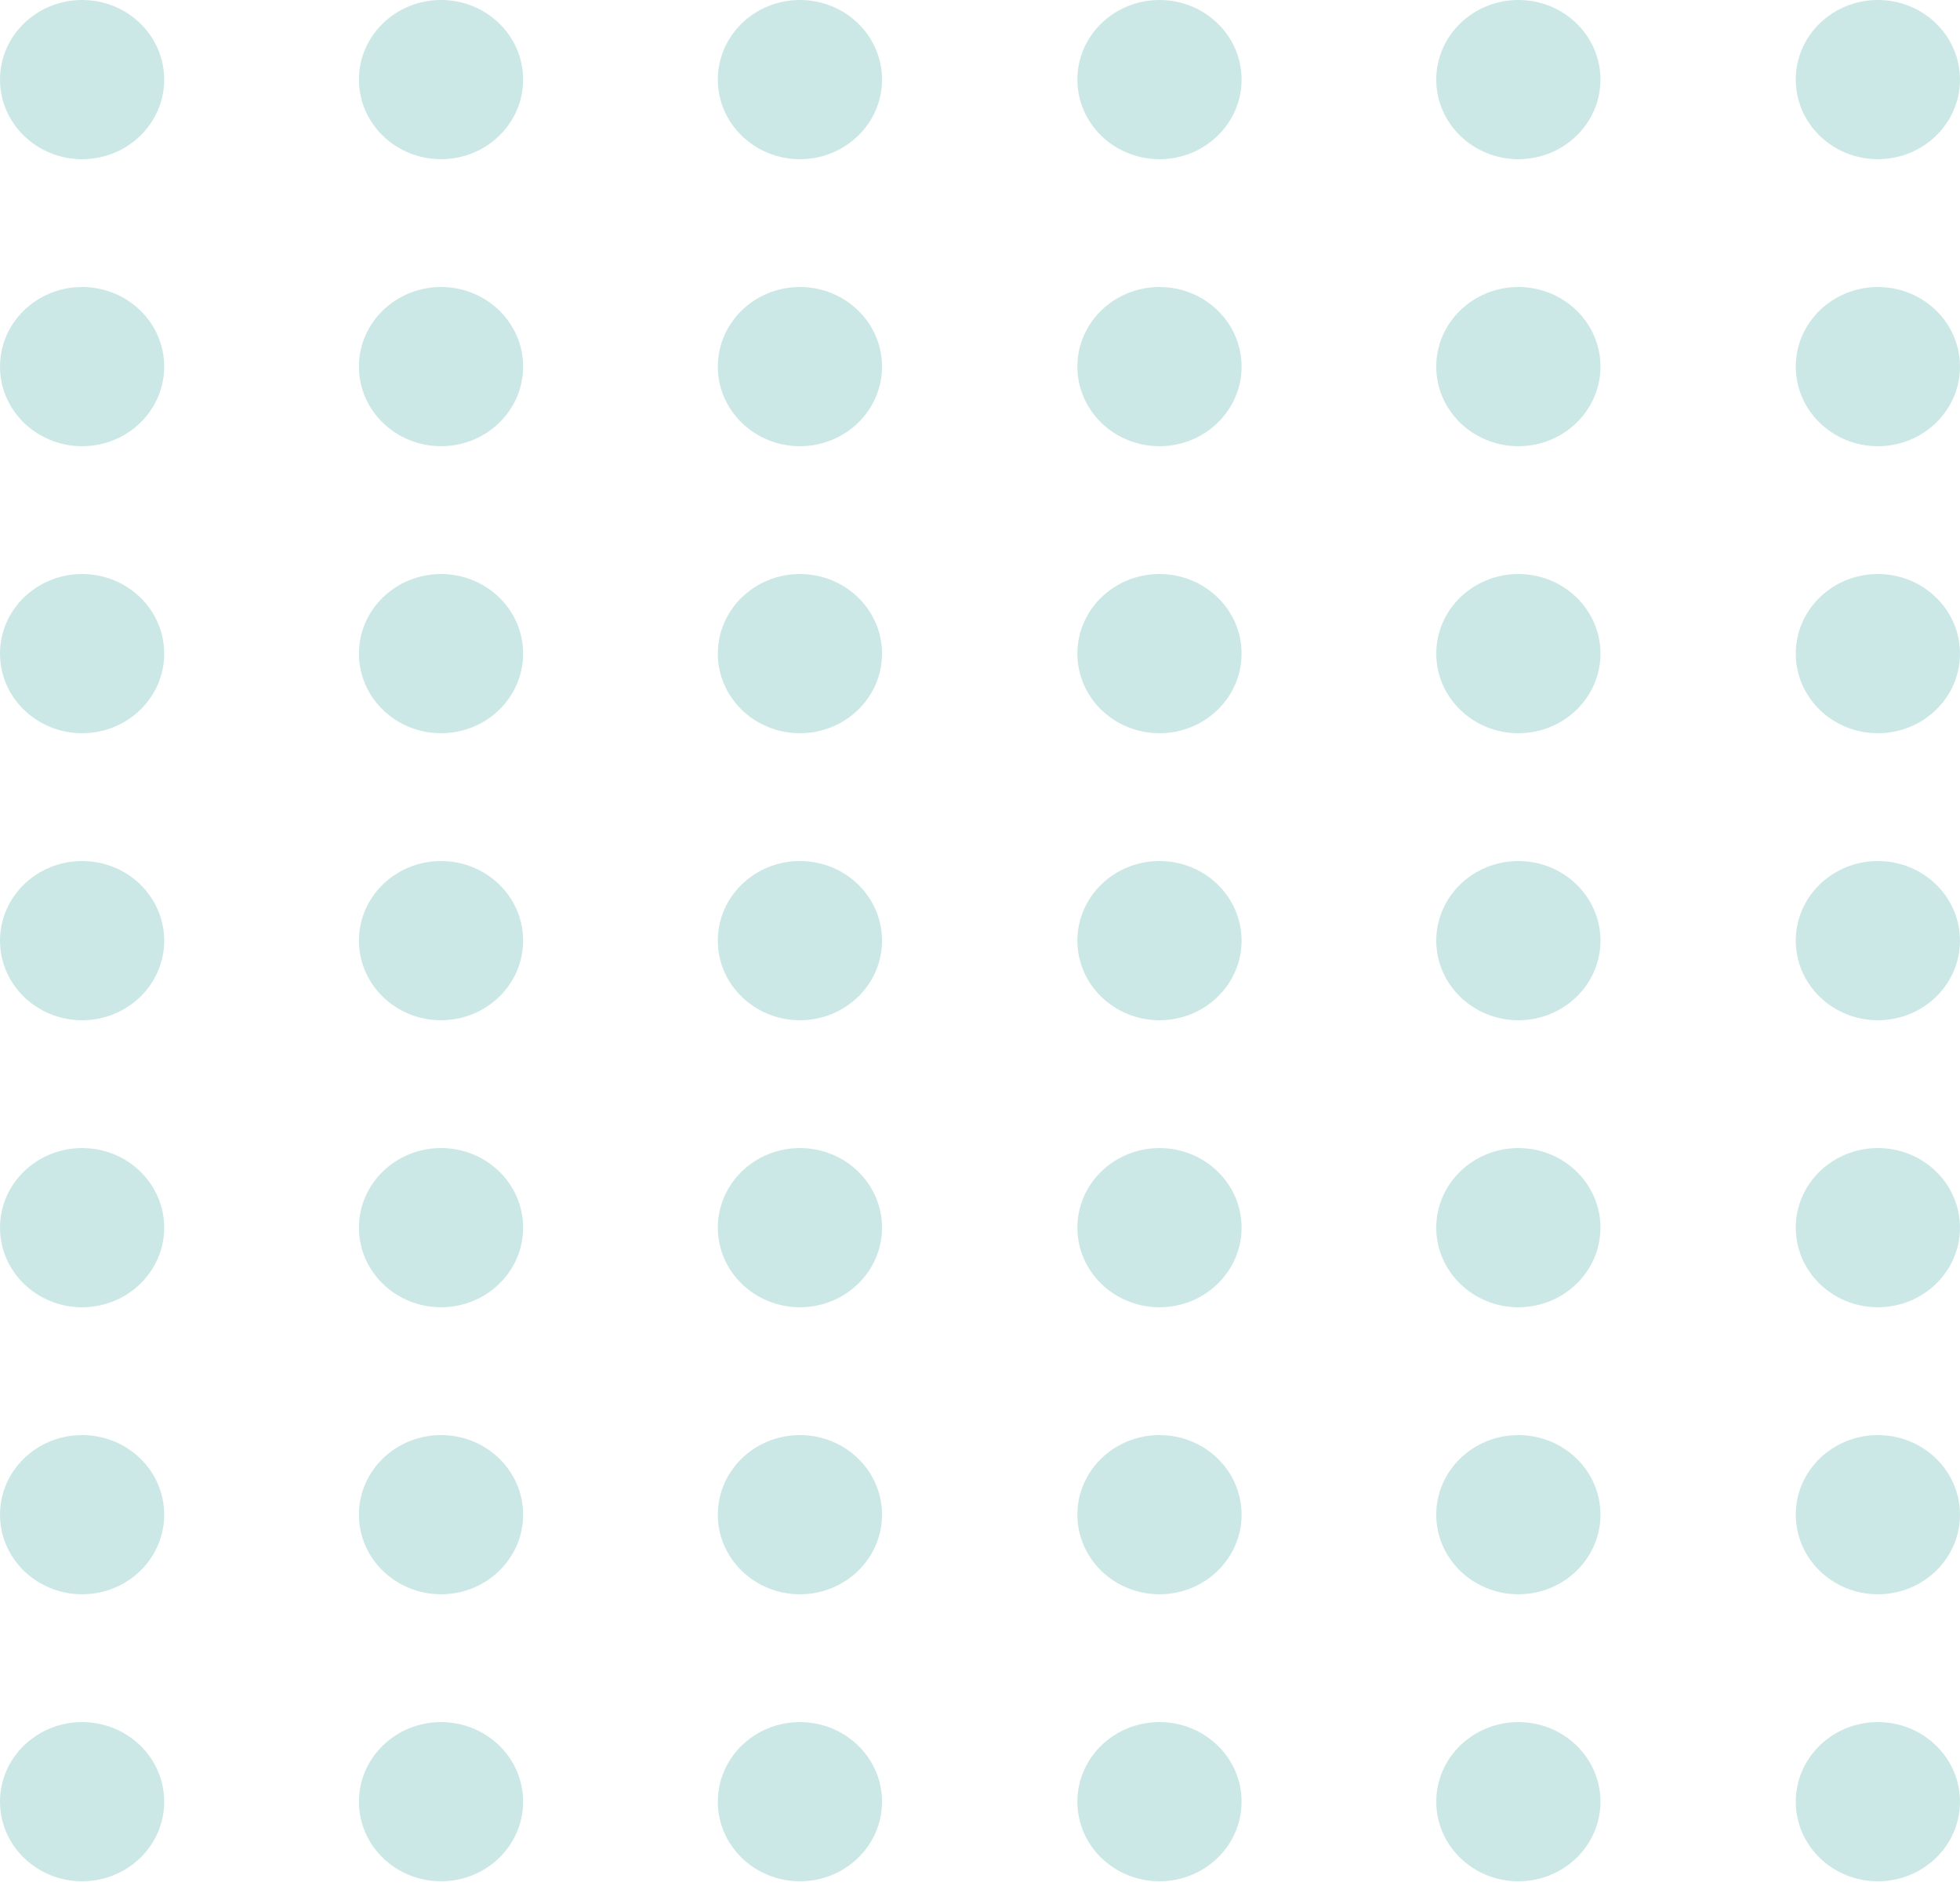 <svg width="184" height="177" viewBox="0 0 184 177" fill="none" xmlns="http://www.w3.org/2000/svg">
<path d="M7.708 14.94C11.965 14.94 15.416 11.596 15.416 7.47C15.416 3.344 11.965 0 7.708 0C3.451 0 0 3.344 0 7.47C0 11.596 3.451 14.94 7.708 14.94Z" fill="#018F83" fill-opacity="0.2"/>
<path d="M41.403 14.94C45.66 14.94 49.111 11.596 49.111 7.47C49.111 3.344 45.66 0 41.403 0C37.146 0 33.695 3.344 33.695 7.47C33.695 11.596 37.146 14.94 41.403 14.94Z" fill="#018F83" fill-opacity="0.2"/>
<path d="M75.095 14.94C79.352 14.94 82.803 11.596 82.803 7.47C82.803 3.344 79.352 0 75.095 0C70.838 0 67.387 3.344 67.387 7.47C67.387 11.596 70.838 14.94 75.095 14.94Z" fill="#018F83" fill-opacity="0.2"/>
<path d="M108.848 14.94C113.106 14.94 116.557 11.596 116.557 7.47C116.557 3.344 113.106 0 108.848 0C104.591 0 101.141 3.344 101.141 7.47C101.141 11.596 104.591 14.94 108.848 14.94Z" fill="#018F83" fill-opacity="0.2"/>
<path d="M142.54 14.94C146.797 14.94 150.248 11.596 150.248 7.47C150.248 3.344 146.797 0 142.54 0C138.283 0 134.832 3.344 134.832 7.47C134.832 11.596 138.283 14.94 142.54 14.94Z" fill="#018F83" fill-opacity="0.2"/>
<path d="M176.29 14.94C180.547 14.94 183.998 11.596 183.998 7.47C183.998 3.344 180.547 0 176.29 0C172.033 0 168.582 3.344 168.582 7.47C168.582 11.596 172.033 14.94 176.29 14.94Z" fill="#018F83" fill-opacity="0.2"/>
<path d="M7.708 41.877C11.965 41.877 15.416 38.533 15.416 34.407C15.416 30.282 11.965 26.937 7.708 26.937C3.451 26.937 0 30.282 0 34.407C0 38.533 3.451 41.877 7.708 41.877Z" fill="#018F83" fill-opacity="0.2"/>
<path d="M41.403 41.877C45.66 41.877 49.111 38.533 49.111 34.407C49.111 30.282 45.66 26.937 41.403 26.937C37.146 26.937 33.695 30.282 33.695 34.407C33.695 38.533 37.146 41.877 41.403 41.877Z" fill="#018F83" fill-opacity="0.2"/>
<path d="M75.095 41.877C79.352 41.877 82.803 38.533 82.803 34.407C82.803 30.282 79.352 26.937 75.095 26.937C70.838 26.937 67.387 30.282 67.387 34.407C67.387 38.533 70.838 41.877 75.095 41.877Z" fill="#018F83" fill-opacity="0.2"/>
<path d="M108.848 41.877C113.106 41.877 116.557 38.533 116.557 34.407C116.557 30.282 113.106 26.937 108.848 26.937C104.591 26.937 101.141 30.282 101.141 34.407C101.141 38.533 104.591 41.877 108.848 41.877Z" fill="#018F83" fill-opacity="0.2"/>
<path d="M142.54 41.877C146.797 41.877 150.248 38.533 150.248 34.407C150.248 30.282 146.797 26.937 142.54 26.937C138.283 26.937 134.832 30.282 134.832 34.407C134.832 38.533 138.283 41.877 142.54 41.877Z" fill="#018F83" fill-opacity="0.2"/>
<path d="M176.29 41.877C180.547 41.877 183.998 38.533 183.998 34.407C183.998 30.282 180.547 26.937 176.29 26.937C172.033 26.937 168.582 30.282 168.582 34.407C168.582 38.533 172.033 41.877 176.29 41.877Z" fill="#018F83" fill-opacity="0.2"/>
<path d="M7.708 68.815C11.965 68.815 15.416 65.471 15.416 61.345C15.416 57.219 11.965 53.875 7.708 53.875C3.451 53.875 0 57.219 0 61.345C0 65.471 3.451 68.815 7.708 68.815Z" fill="#018F83" fill-opacity="0.2"/>
<path d="M41.403 68.815C45.66 68.815 49.111 65.471 49.111 61.345C49.111 57.219 45.66 53.875 41.403 53.875C37.146 53.875 33.695 57.219 33.695 61.345C33.695 65.471 37.146 68.815 41.403 68.815Z" fill="#018F83" fill-opacity="0.2"/>
<path d="M75.095 68.815C79.352 68.815 82.803 65.471 82.803 61.345C82.803 57.219 79.352 53.875 75.095 53.875C70.838 53.875 67.387 57.219 67.387 61.345C67.387 65.471 70.838 68.815 75.095 68.815Z" fill="#018F83" fill-opacity="0.2"/>
<path d="M108.848 68.815C113.106 68.815 116.557 65.471 116.557 61.345C116.557 57.219 113.106 53.875 108.848 53.875C104.591 53.875 101.141 57.219 101.141 61.345C101.141 65.471 104.591 68.815 108.848 68.815Z" fill="#018F83" fill-opacity="0.2"/>
<path d="M142.54 68.815C146.797 68.815 150.248 65.471 150.248 61.345C150.248 57.219 146.797 53.875 142.54 53.875C138.283 53.875 134.832 57.219 134.832 61.345C134.832 65.471 138.283 68.815 142.54 68.815Z" fill="#018F83" fill-opacity="0.2"/>
<path d="M176.29 68.815C180.547 68.815 183.998 65.471 183.998 61.345C183.998 57.219 180.547 53.875 176.29 53.875C172.033 53.875 168.582 57.219 168.582 61.345C168.582 65.471 172.033 68.815 176.29 68.815Z" fill="#018F83" fill-opacity="0.2"/>
<path d="M7.708 95.753C11.965 95.753 15.416 92.408 15.416 88.282C15.416 84.157 11.965 80.812 7.708 80.812C3.451 80.812 0 84.157 0 88.282C0 92.408 3.451 95.753 7.708 95.753Z" fill="#018F83" fill-opacity="0.2"/>
<path d="M41.403 95.753C45.66 95.753 49.111 92.408 49.111 88.282C49.111 84.157 45.66 80.812 41.403 80.812C37.146 80.812 33.695 84.157 33.695 88.282C33.695 92.408 37.146 95.753 41.403 95.753Z" fill="#018F83" fill-opacity="0.2"/>
<path d="M75.095 95.753C79.352 95.753 82.803 92.408 82.803 88.282C82.803 84.157 79.352 80.812 75.095 80.812C70.838 80.812 67.387 84.157 67.387 88.282C67.387 92.408 70.838 95.753 75.095 95.753Z" fill="#018F83" fill-opacity="0.2"/>
<path d="M108.848 95.753C113.106 95.753 116.557 92.408 116.557 88.282C116.557 84.157 113.106 80.812 108.848 80.812C104.591 80.812 101.141 84.157 101.141 88.282C101.141 92.408 104.591 95.753 108.848 95.753Z" fill="#018F83" fill-opacity="0.2"/>
<path d="M142.54 95.753C146.797 95.753 150.248 92.408 150.248 88.282C150.248 84.157 146.797 80.812 142.54 80.812C138.283 80.812 134.832 84.157 134.832 88.282C134.832 92.408 138.283 95.753 142.54 95.753Z" fill="#018F83" fill-opacity="0.2"/>
<path d="M176.29 95.753C180.547 95.753 183.998 92.408 183.998 88.282C183.998 84.157 180.547 80.812 176.29 80.812C172.033 80.812 168.582 84.157 168.582 88.282C168.582 92.408 172.033 95.753 176.29 95.753Z" fill="#018F83" fill-opacity="0.2"/>
<path d="M7.708 122.69C11.965 122.69 15.416 119.346 15.416 115.22C15.416 111.094 11.965 107.75 7.708 107.75C3.451 107.75 0 111.094 0 115.22C0 119.346 3.451 122.69 7.708 122.69Z" fill="#018F83" fill-opacity="0.2"/>
<path d="M41.403 122.69C45.66 122.69 49.111 119.346 49.111 115.22C49.111 111.094 45.66 107.75 41.403 107.75C37.146 107.75 33.695 111.094 33.695 115.22C33.695 119.346 37.146 122.69 41.403 122.69Z" fill="#018F83" fill-opacity="0.2"/>
<path d="M75.095 122.69C79.352 122.69 82.803 119.346 82.803 115.22C82.803 111.094 79.352 107.75 75.095 107.75C70.838 107.75 67.387 111.094 67.387 115.22C67.387 119.346 70.838 122.69 75.095 122.69Z" fill="#018F83" fill-opacity="0.2"/>
<path d="M108.848 122.69C113.106 122.69 116.557 119.346 116.557 115.22C116.557 111.094 113.106 107.75 108.848 107.75C104.591 107.75 101.141 111.094 101.141 115.22C101.141 119.346 104.591 122.69 108.848 122.69Z" fill="#018F83" fill-opacity="0.2"/>
<path d="M142.54 122.69C146.797 122.69 150.248 119.346 150.248 115.22C150.248 111.094 146.797 107.75 142.54 107.75C138.283 107.75 134.832 111.094 134.832 115.22C134.832 119.346 138.283 122.69 142.54 122.69Z" fill="#018F83" fill-opacity="0.2"/>
<path d="M176.29 122.69C180.547 122.69 183.998 119.346 183.998 115.22C183.998 111.094 180.547 107.75 176.29 107.75C172.033 107.75 168.582 111.094 168.582 115.22C168.582 119.346 172.033 122.69 176.29 122.69Z" fill="#018F83" fill-opacity="0.2"/>
<path d="M7.708 149.628C11.965 149.628 15.416 146.283 15.416 142.158C15.416 138.032 11.965 134.688 7.708 134.688C3.451 134.688 0 138.032 0 142.158C0 146.283 3.451 149.628 7.708 149.628Z" fill="#018F83" fill-opacity="0.2"/>
<path d="M41.403 149.628C45.66 149.628 49.111 146.283 49.111 142.158C49.111 138.032 45.66 134.688 41.403 134.688C37.146 134.688 33.695 138.032 33.695 142.158C33.695 146.283 37.146 149.628 41.403 149.628Z" fill="#018F83" fill-opacity="0.2"/>
<path d="M75.095 149.628C79.352 149.628 82.803 146.283 82.803 142.158C82.803 138.032 79.352 134.688 75.095 134.688C70.838 134.688 67.387 138.032 67.387 142.158C67.387 146.283 70.838 149.628 75.095 149.628Z" fill="#018F83" fill-opacity="0.2"/>
<path d="M108.848 149.628C113.106 149.628 116.557 146.283 116.557 142.158C116.557 138.032 113.106 134.688 108.848 134.688C104.591 134.688 101.141 138.032 101.141 142.158C101.141 146.283 104.591 149.628 108.848 149.628Z" fill="#018F83" fill-opacity="0.2"/>
<path d="M142.54 149.628C146.797 149.628 150.248 146.283 150.248 142.158C150.248 138.032 146.797 134.688 142.54 134.688C138.283 134.688 134.832 138.032 134.832 142.158C134.832 146.283 138.283 149.628 142.54 149.628Z" fill="#018F83" fill-opacity="0.2"/>
<path d="M176.29 149.628C180.547 149.628 183.998 146.283 183.998 142.158C183.998 138.032 180.547 134.688 176.29 134.688C172.033 134.688 168.582 138.032 168.582 142.158C168.582 146.283 172.033 149.628 176.29 149.628Z" fill="#018F83" fill-opacity="0.2"/>
<path d="M7.708 176.565C11.965 176.565 15.416 173.221 15.416 169.095C15.416 164.969 11.965 161.625 7.708 161.625C3.451 161.625 0 164.969 0 169.095C0 173.221 3.451 176.565 7.708 176.565Z" fill="#018F83" fill-opacity="0.2"/>
<path d="M41.403 176.565C45.66 176.565 49.111 173.221 49.111 169.095C49.111 164.969 45.66 161.625 41.403 161.625C37.146 161.625 33.695 164.969 33.695 169.095C33.695 173.221 37.146 176.565 41.403 176.565Z" fill="#018F83" fill-opacity="0.2"/>
<path d="M75.095 176.565C79.352 176.565 82.803 173.221 82.803 169.095C82.803 164.969 79.352 161.625 75.095 161.625C70.838 161.625 67.387 164.969 67.387 169.095C67.387 173.221 70.838 176.565 75.095 176.565Z" fill="#018F83" fill-opacity="0.2"/>
<path d="M108.848 176.565C113.106 176.565 116.557 173.221 116.557 169.095C116.557 164.969 113.106 161.625 108.848 161.625C104.591 161.625 101.141 164.969 101.141 169.095C101.141 173.221 104.591 176.565 108.848 176.565Z" fill="#018F83" fill-opacity="0.2"/>
<path d="M142.54 176.565C146.797 176.565 150.248 173.221 150.248 169.095C150.248 164.969 146.797 161.625 142.54 161.625C138.283 161.625 134.832 164.969 134.832 169.095C134.832 173.221 138.283 176.565 142.54 176.565Z" fill="#018F83" fill-opacity="0.2"/>
<path d="M176.29 176.565C180.547 176.565 183.998 173.221 183.998 169.095C183.998 164.969 180.547 161.625 176.29 161.625C172.033 161.625 168.582 164.969 168.582 169.095C168.582 173.221 172.033 176.565 176.29 176.565Z" fill="#018F83" fill-opacity="0.2"/>
</svg>

